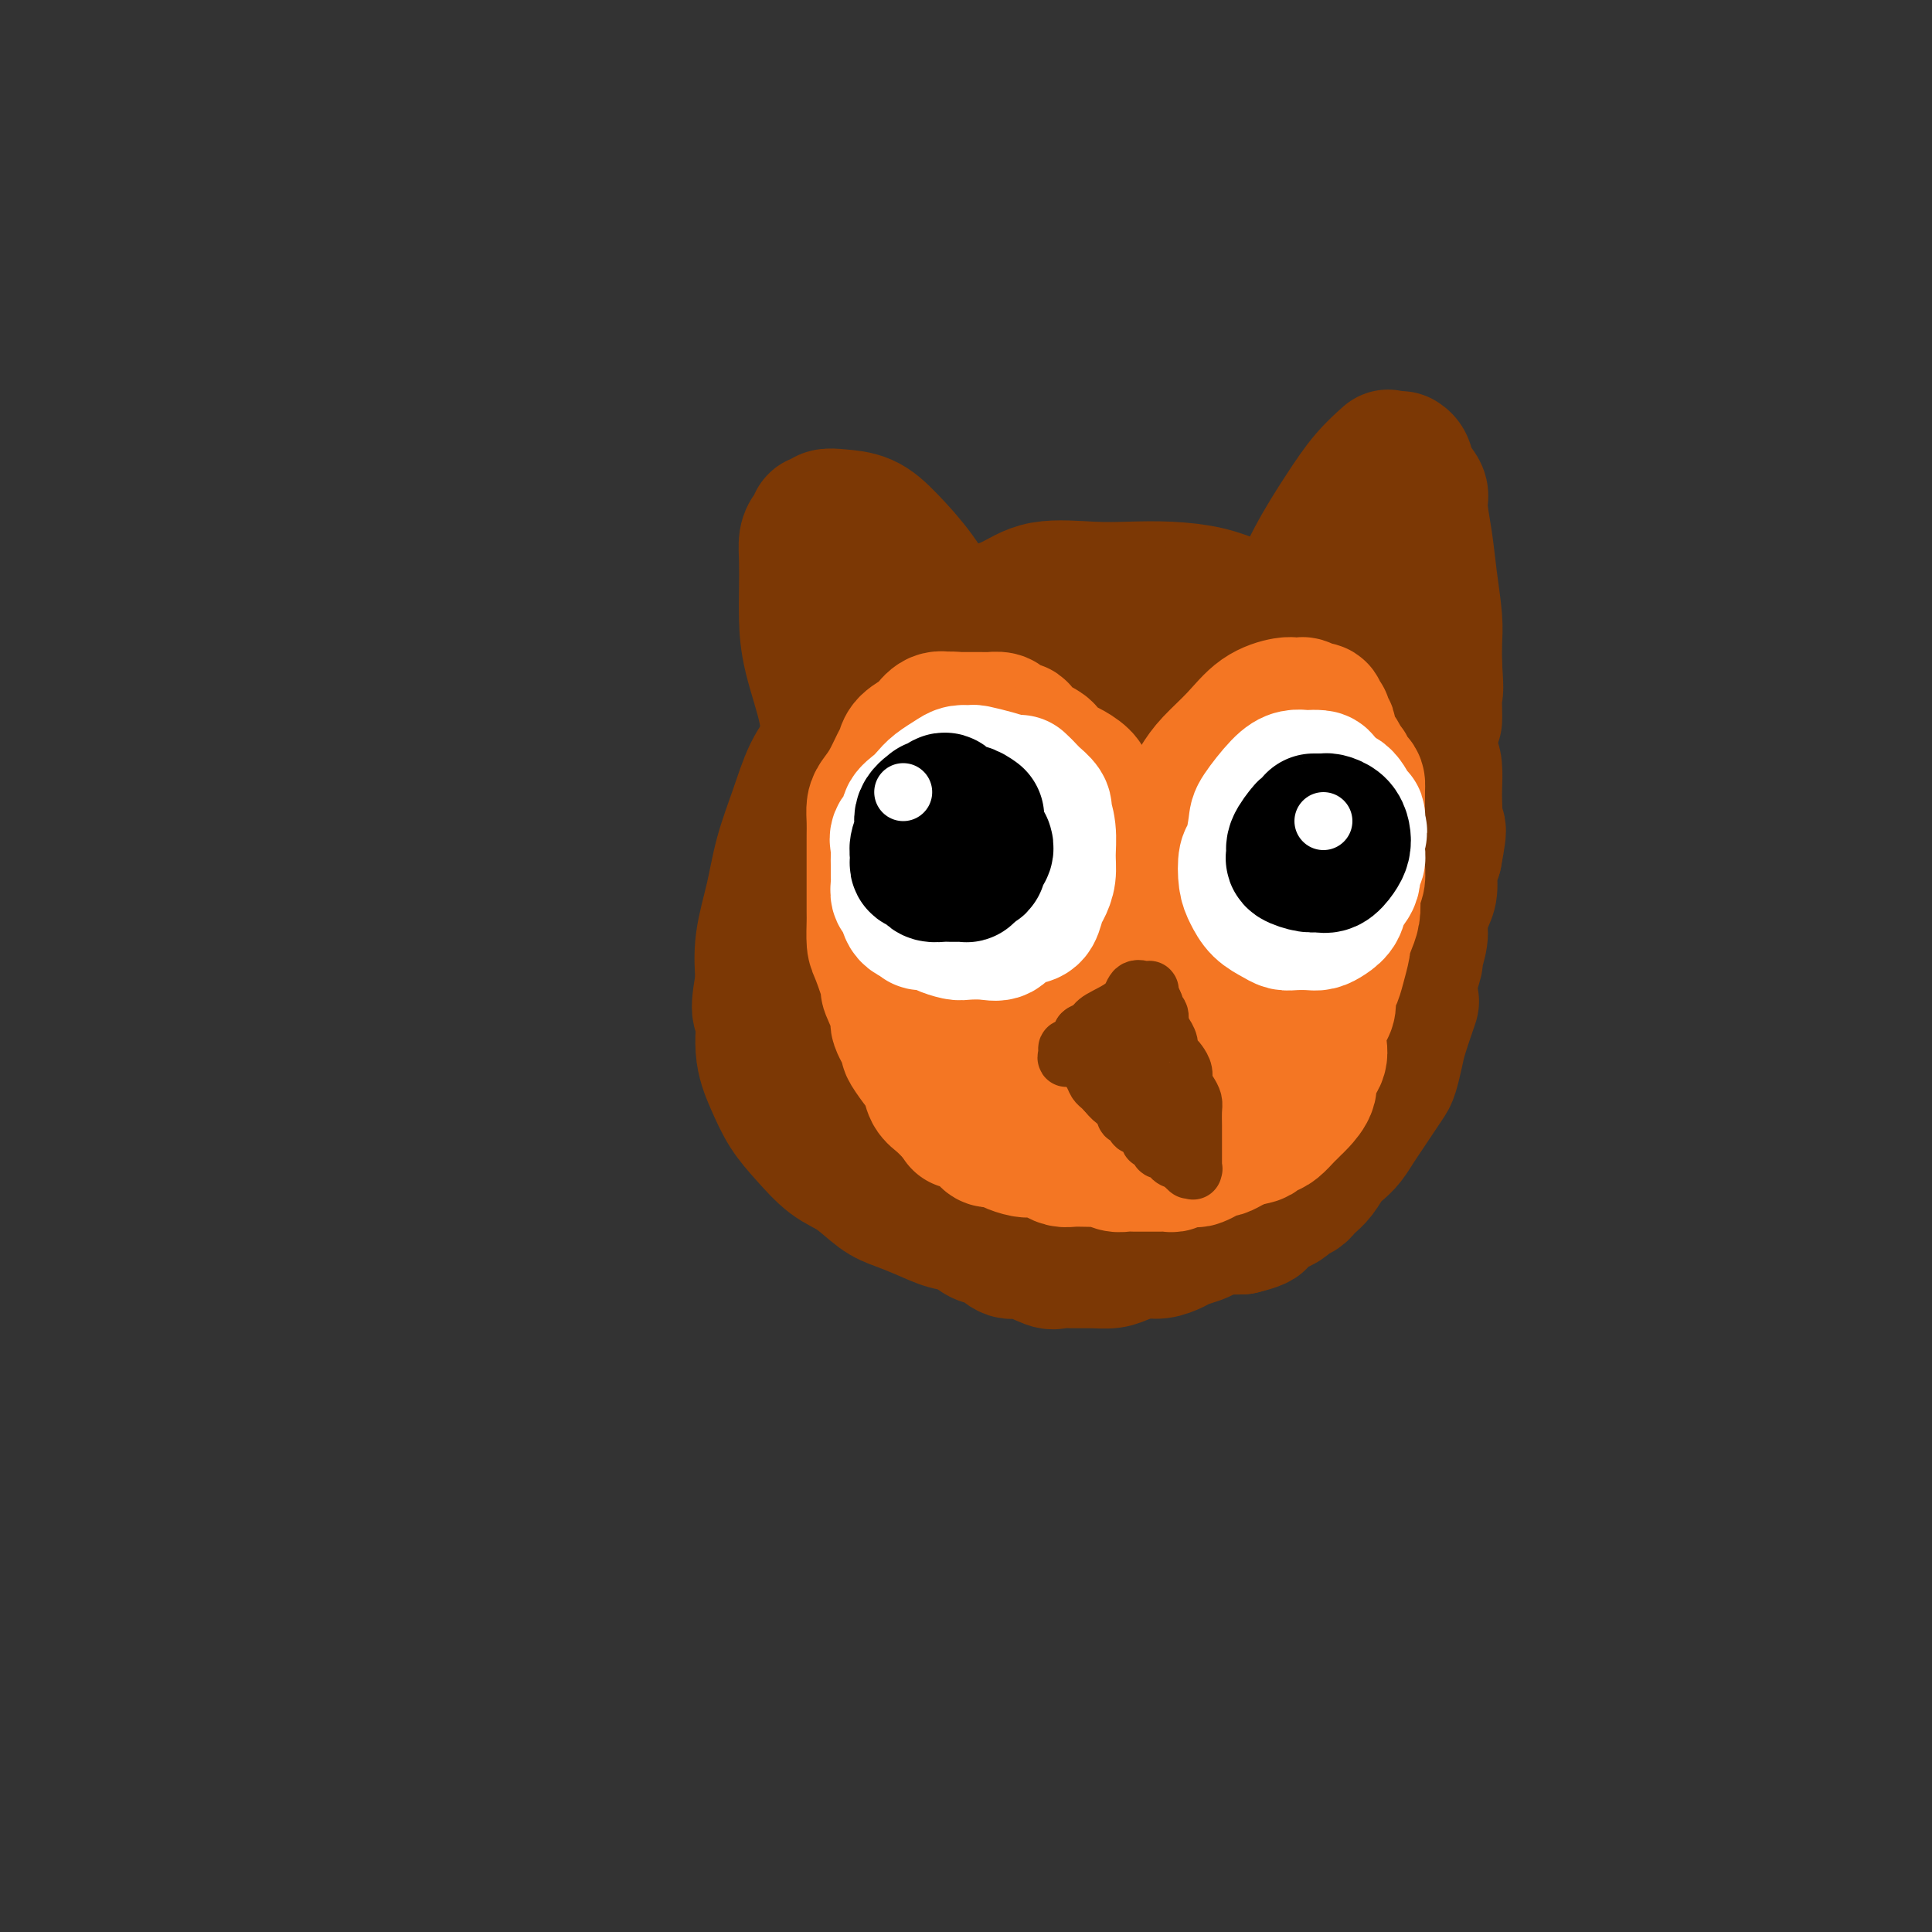 <svg viewBox='0 0 400 400' version='1.1' xmlns='http://www.w3.org/2000/svg' xmlns:xlink='http://www.w3.org/1999/xlink'><rect x="0" y="0" width="400" height="400" fill="#333333" stroke="none"/><g fill='none' stroke='rgb(244,118,35)' stroke-width='6' stroke-linecap='round' stroke-linejoin='round'><path d='M232,151c0.000,0.000 0.000,0.000 0,0c0.000,0.000 0.000,0.000 0,0'/></g>
<g fill='none' stroke='rgb(244,118,35)' stroke-width='28' stroke-linecap='round' stroke-linejoin='round'><path d='M247,142c0.068,0.002 0.135,0.003 -1,0c-1.135,-0.003 -3.474,-0.011 -6,0c-2.526,0.011 -5.239,0.041 -8,0c-2.761,-0.041 -5.570,-0.152 -8,0c-2.430,0.152 -4.481,0.566 -7,1c-2.519,0.434 -5.506,0.888 -8,2c-2.494,1.112 -4.494,2.883 -7,5c-2.506,2.117 -5.518,4.582 -8,7c-2.482,2.418 -4.432,4.790 -6,8c-1.568,3.210 -2.752,7.258 -4,11c-1.248,3.742 -2.561,7.178 -3,11c-0.439,3.822 -0.006,8.029 0,12c0.006,3.971 -0.416,7.706 0,11c0.416,3.294 1.670,6.148 3,9c1.330,2.852 2.735,5.701 4,8c1.265,2.299 2.391,4.047 4,6c1.609,1.953 3.702,4.110 6,6c2.298,1.890 4.800,3.515 7,5c2.200,1.485 4.099,2.832 6,4c1.901,1.168 3.803,2.156 5,3c1.197,0.844 1.687,1.544 3,2c1.313,0.456 3.449,0.668 5,1c1.551,0.332 2.518,0.785 4,1c1.482,0.215 3.478,0.193 5,0c1.522,-0.193 2.571,-0.557 4,-1c1.429,-0.443 3.239,-0.964 5,-2c1.761,-1.036 3.474,-2.587 5,-4c1.526,-1.413 2.865,-2.690 4,-4c1.135,-1.310 2.068,-2.655 3,-4'/><path d='M254,240c3.438,-2.631 3.533,-2.209 4,-3c0.467,-0.791 1.305,-2.797 2,-4c0.695,-1.203 1.248,-1.605 2,-3c0.752,-1.395 1.704,-3.782 2,-6c0.296,-2.218 -0.064,-4.266 0,-6c0.064,-1.734 0.553,-3.155 1,-5c0.447,-1.845 0.852,-4.116 1,-6c0.148,-1.884 0.040,-3.382 0,-5c-0.040,-1.618 -0.011,-3.355 0,-5c0.011,-1.645 0.004,-3.199 0,-5c-0.004,-1.801 -0.005,-3.850 0,-6c0.005,-2.150 0.015,-4.401 0,-6c-0.015,-1.599 -0.055,-2.547 0,-4c0.055,-1.453 0.204,-3.411 0,-5c-0.204,-1.589 -0.762,-2.809 -1,-4c-0.238,-1.191 -0.155,-2.353 -1,-4c-0.845,-1.647 -2.619,-3.781 -4,-5c-1.381,-1.219 -2.371,-1.524 -3,-2c-0.629,-0.476 -0.898,-1.122 -2,-2c-1.102,-0.878 -3.036,-1.989 -5,-3c-1.964,-1.011 -3.957,-1.922 -6,-3c-2.043,-1.078 -4.134,-2.323 -6,-3c-1.866,-0.677 -3.507,-0.786 -6,-1c-2.493,-0.214 -5.839,-0.535 -9,0c-3.161,0.535 -6.136,1.924 -9,3c-2.864,1.076 -5.618,1.839 -8,3c-2.382,1.161 -4.392,2.720 -7,5c-2.608,2.280 -5.812,5.281 -8,8c-2.188,2.719 -3.358,5.155 -5,9c-1.642,3.845 -3.755,9.099 -5,14c-1.245,4.901 -1.623,9.451 -2,14'/><path d='M179,200c-1.107,6.914 -0.376,10.199 0,14c0.376,3.801 0.397,8.116 1,12c0.603,3.884 1.787,7.335 4,10c2.213,2.665 5.456,4.544 9,7c3.544,2.456 7.391,5.487 11,7c3.609,1.513 6.981,1.506 11,2c4.019,0.494 8.686,1.487 13,2c4.314,0.513 8.274,0.545 12,0c3.726,-0.545 7.217,-1.669 10,-3c2.783,-1.331 4.856,-2.870 7,-4c2.144,-1.130 4.358,-1.852 6,-3c1.642,-1.148 2.710,-2.722 4,-4c1.290,-1.278 2.801,-2.259 4,-4c1.199,-1.741 2.088,-4.242 3,-6c0.912,-1.758 1.849,-2.774 3,-7c1.151,-4.226 2.516,-11.661 3,-15c0.484,-3.339 0.085,-2.583 0,-3c-0.085,-0.417 0.142,-2.008 0,-4c-0.142,-1.992 -0.653,-4.384 -1,-7c-0.347,-2.616 -0.530,-5.455 -1,-8c-0.470,-2.545 -1.228,-4.795 -2,-7c-0.772,-2.205 -1.558,-4.364 -2,-6c-0.442,-1.636 -0.541,-2.747 -1,-4c-0.459,-1.253 -1.277,-2.647 -2,-4c-0.723,-1.353 -1.350,-2.665 -2,-4c-0.650,-1.335 -1.324,-2.693 -2,-4c-0.676,-1.307 -1.355,-2.563 -2,-4c-0.645,-1.437 -1.255,-3.055 -2,-4c-0.745,-0.945 -1.624,-1.216 -3,-2c-1.376,-0.784 -3.250,-2.081 -5,-3c-1.750,-0.919 -3.375,-1.459 -5,-2'/><path d='M250,142c-2.836,-1.431 -3.424,-1.509 -5,-2c-1.576,-0.491 -4.138,-1.397 -6,-2c-1.862,-0.603 -3.023,-0.904 -5,-1c-1.977,-0.096 -4.771,0.012 -7,0c-2.229,-0.012 -3.892,-0.145 -6,0c-2.108,0.145 -4.660,0.567 -7,2c-2.340,1.433 -4.469,3.876 -7,7c-2.531,3.124 -5.465,6.929 -8,12c-2.535,5.071 -4.672,11.408 -6,17c-1.328,5.592 -1.848,10.438 -1,15c0.848,4.562 3.062,8.841 6,13c2.938,4.159 6.599,8.197 9,11c2.401,2.803 3.543,4.372 4,5c0.457,0.628 0.228,0.314 0,0'/></g>
<g fill='none' stroke='rgb(124,56,5)' stroke-width='28' stroke-linecap='round' stroke-linejoin='round'><path d='M289,148c-0.188,0.387 -0.376,0.774 -1,0c-0.624,-0.774 -1.684,-2.710 -3,-4c-1.316,-1.290 -2.890,-1.935 -4,-3c-1.110,-1.065 -1.758,-2.550 -3,-4c-1.242,-1.450 -3.077,-2.864 -5,-4c-1.923,-1.136 -3.933,-1.993 -6,-3c-2.067,-1.007 -4.193,-2.165 -6,-3c-1.807,-0.835 -3.297,-1.347 -5,-2c-1.703,-0.653 -3.620,-1.445 -6,-2c-2.380,-0.555 -5.224,-0.872 -8,-1c-2.776,-0.128 -5.483,-0.069 -8,0c-2.517,0.069 -4.845,0.146 -8,0c-3.155,-0.146 -7.136,-0.516 -10,0c-2.864,0.516 -4.612,1.919 -7,3c-2.388,1.081 -5.418,1.840 -8,3c-2.582,1.160 -4.718,2.721 -7,4c-2.282,1.279 -4.712,2.275 -7,4c-2.288,1.725 -4.436,4.180 -6,6c-1.564,1.820 -2.544,3.004 -4,5c-1.456,1.996 -3.387,4.802 -5,7c-1.613,2.198 -2.909,3.786 -4,6c-1.091,2.214 -1.977,5.055 -3,8c-1.023,2.945 -2.181,5.996 -3,9c-0.819,3.004 -1.297,5.963 -2,9c-0.703,3.037 -1.629,6.154 -2,9c-0.371,2.846 -0.185,5.423 0,8'/><path d='M158,203c-1.524,7.905 -0.334,6.167 0,7c0.334,0.833 -0.186,4.236 0,7c0.186,2.764 1.080,4.888 2,7c0.920,2.112 1.866,4.211 3,6c1.134,1.789 2.455,3.266 4,5c1.545,1.734 3.315,3.724 5,5c1.685,1.276 3.286,1.837 5,3c1.714,1.163 3.540,2.926 5,4c1.460,1.074 2.554,1.458 4,2c1.446,0.542 3.244,1.243 5,2c1.756,0.757 3.471,1.570 5,2c1.529,0.430 2.871,0.477 4,1c1.129,0.523 2.043,1.521 3,2c0.957,0.479 1.957,0.440 3,1c1.043,0.560 2.130,1.719 3,2c0.870,0.281 1.523,-0.317 3,0c1.477,0.317 3.778,1.550 5,2c1.222,0.450 1.365,0.118 2,0c0.635,-0.118 1.762,-0.021 3,0c1.238,0.021 2.585,-0.032 4,0c1.415,0.032 2.897,0.149 4,0c1.103,-0.149 1.828,-0.565 3,-1c1.172,-0.435 2.793,-0.890 4,-1c1.207,-0.110 2.000,0.125 3,0c1.000,-0.125 2.208,-0.612 3,-1c0.792,-0.388 1.170,-0.678 2,-1c0.830,-0.322 2.112,-0.675 3,-1c0.888,-0.325 1.382,-0.623 2,-1c0.618,-0.377 1.359,-0.832 2,-1c0.641,-0.168 1.183,-0.048 2,0c0.817,0.048 1.908,0.024 3,0'/><path d='M257,254c6.529,-1.549 2.853,-1.921 2,-2c-0.853,-0.079 1.118,0.133 2,0c0.882,-0.133 0.674,-0.613 1,-1c0.326,-0.387 1.187,-0.681 2,-1c0.813,-0.319 1.579,-0.662 2,-1c0.421,-0.338 0.497,-0.670 1,-1c0.503,-0.330 1.433,-0.658 2,-1c0.567,-0.342 0.771,-0.696 1,-1c0.229,-0.304 0.484,-0.556 1,-1c0.516,-0.444 1.293,-1.081 2,-2c0.707,-0.919 1.344,-2.122 2,-3c0.656,-0.878 1.330,-1.431 2,-2c0.670,-0.569 1.335,-1.154 2,-2c0.665,-0.846 1.330,-1.954 2,-3c0.670,-1.046 1.346,-2.030 2,-3c0.654,-0.970 1.287,-1.925 2,-3c0.713,-1.075 1.505,-2.268 2,-3c0.495,-0.732 0.693,-1.002 1,-2c0.307,-0.998 0.722,-2.723 1,-4c0.278,-1.277 0.418,-2.105 1,-4c0.582,-1.895 1.605,-4.858 2,-6c0.395,-1.142 0.162,-0.463 0,-1c-0.162,-0.537 -0.254,-2.292 0,-4c0.254,-1.708 0.856,-3.371 1,-4c0.144,-0.629 -0.168,-0.225 0,-1c0.168,-0.775 0.815,-2.728 1,-4c0.185,-1.272 -0.091,-1.863 0,-3c0.091,-1.137 0.550,-2.820 1,-4c0.450,-1.180 0.890,-1.856 1,-3c0.110,-1.144 -0.112,-2.755 0,-4c0.112,-1.245 0.556,-2.122 1,-3'/><path d='M297,177c1.547,-8.051 0.415,-4.678 0,-4c-0.415,0.678 -0.113,-1.338 0,-3c0.113,-1.662 0.037,-2.969 0,-4c-0.037,-1.031 -0.036,-1.787 0,-3c0.036,-1.213 0.107,-2.884 0,-4c-0.107,-1.116 -0.393,-1.677 -1,-3c-0.607,-1.323 -1.536,-3.407 -3,-5c-1.464,-1.593 -3.463,-2.693 -6,-4c-2.537,-1.307 -5.613,-2.819 -8,-4c-2.387,-1.181 -4.084,-2.031 -6,-3c-1.916,-0.969 -4.052,-2.057 -6,-3c-1.948,-0.943 -3.709,-1.742 -6,-3c-2.291,-1.258 -5.111,-2.974 -8,-4c-2.889,-1.026 -5.846,-1.362 -9,-2c-3.154,-0.638 -6.506,-1.579 -10,-2c-3.494,-0.421 -7.130,-0.322 -11,0c-3.870,0.322 -7.972,0.867 -12,2c-4.028,1.133 -7.980,2.854 -12,5c-4.020,2.146 -8.109,4.717 -12,8c-3.891,3.283 -7.586,7.276 -11,12c-3.414,4.724 -6.548,10.178 -9,16c-2.452,5.822 -4.222,12.012 -5,18c-0.778,5.988 -0.563,11.773 0,17c0.563,5.227 1.474,9.895 3,14c1.526,4.105 3.667,7.646 7,11c3.333,3.354 7.859,6.521 13,9c5.141,2.479 10.897,4.269 17,5c6.103,0.731 12.553,0.402 19,0c6.447,-0.402 12.889,-0.877 19,-2c6.111,-1.123 11.889,-2.892 17,-5c5.111,-2.108 9.556,-4.554 14,-7'/><path d='M271,229c6.484,-3.282 7.193,-5.487 9,-8c1.807,-2.513 4.712,-5.333 6,-9c1.288,-3.667 0.959,-8.181 1,-12c0.041,-3.819 0.451,-6.943 -4,-18c-4.451,-11.057 -13.764,-30.046 -20,-40c-6.236,-9.954 -9.394,-10.874 -13,-12c-3.606,-1.126 -7.658,-2.457 -12,-3c-4.342,-0.543 -8.972,-0.296 -14,1c-5.028,1.296 -10.453,3.641 -15,8c-4.547,4.359 -8.217,10.733 -12,18c-3.783,7.267 -7.679,15.427 -10,24c-2.321,8.573 -3.068,17.560 -3,25c0.068,7.440 0.950,13.335 4,18c3.050,4.665 8.268,8.100 14,10c5.732,1.900 11.977,2.264 18,3c6.023,0.736 11.825,1.845 22,-3c10.175,-4.845 24.725,-15.645 31,-21c6.275,-5.355 4.277,-5.265 4,-6c-0.277,-0.735 1.167,-2.293 2,-6c0.833,-3.707 1.056,-9.561 -1,-16c-2.056,-6.439 -6.390,-13.463 -11,-20c-4.610,-6.537 -9.497,-12.586 -15,-17c-5.503,-4.414 -11.621,-7.194 -18,-8c-6.379,-0.806 -13.018,0.360 -19,3c-5.982,2.640 -11.306,6.752 -16,12c-4.694,5.248 -8.758,11.630 -11,19c-2.242,7.370 -2.663,15.728 -2,22c0.663,6.272 2.409,10.458 6,14c3.591,3.542 9.026,6.441 15,8c5.974,1.559 12.487,1.780 19,2'/><path d='M226,217c6.662,-0.638 13.816,-3.233 20,-6c6.184,-2.767 11.396,-5.706 15,-9c3.604,-3.294 5.598,-6.945 7,-11c1.402,-4.055 2.211,-8.516 2,-14c-0.211,-5.484 -1.440,-11.991 -4,-18c-2.560,-6.009 -6.449,-11.520 -11,-15c-4.551,-3.480 -9.765,-4.930 -15,-5c-5.235,-0.070 -10.492,1.240 -16,5c-5.508,3.760 -11.269,9.968 -16,16c-4.731,6.032 -8.434,11.887 -11,18c-2.566,6.113 -3.994,12.486 -4,17c-0.006,4.514 1.412,7.171 4,9c2.588,1.829 6.346,2.830 11,3c4.654,0.170 10.203,-0.492 15,-2c4.797,-1.508 8.841,-3.863 12,-7c3.159,-3.137 5.431,-7.056 7,-10c1.569,-2.944 2.434,-4.914 2,-11c-0.434,-6.086 -2.166,-16.289 -3,-21c-0.834,-4.711 -0.770,-3.929 -2,-5c-1.230,-1.071 -3.752,-3.994 -6,-5c-2.248,-1.006 -4.220,-0.093 -7,3c-2.780,3.093 -6.368,8.367 -9,13c-2.632,4.633 -4.308,8.625 -5,12c-0.692,3.375 -0.399,6.132 0,8c0.399,1.868 0.904,2.846 2,4c1.096,1.154 2.785,2.482 7,1c4.215,-1.482 10.958,-5.776 14,-8c3.042,-2.224 2.382,-2.380 3,-4c0.618,-1.620 2.512,-4.705 4,-8c1.488,-3.295 2.568,-6.798 3,-9c0.432,-2.202 0.216,-3.101 0,-4'/><path d='M245,154c1.033,-3.336 0.115,-1.177 0,0c-0.115,1.177 0.572,1.373 0,5c-0.572,3.627 -2.402,10.687 -3,16c-0.598,5.313 0.036,8.880 0,12c-0.036,3.120 -0.744,5.792 -1,7c-0.256,1.208 -0.062,0.953 0,1c0.062,0.047 -0.010,0.397 0,0c0.010,-0.397 0.102,-1.541 0,-2c-0.102,-0.459 -0.397,-0.232 0,-3c0.397,-2.768 1.486,-8.531 1,-13c-0.486,-4.469 -2.548,-7.643 -4,-10c-1.452,-2.357 -2.295,-3.896 -3,-5c-0.705,-1.104 -1.271,-1.774 -4,1c-2.729,2.774 -7.620,8.992 -10,12c-2.380,3.008 -2.250,2.806 -3,5c-0.750,2.194 -2.381,6.784 -3,9c-0.619,2.216 -0.228,2.058 0,2c0.228,-0.058 0.292,-0.016 4,0c3.708,0.016 11.059,0.004 14,0c2.941,-0.004 1.470,-0.002 0,0'/><path d='M176,165c-0.368,0.316 -0.736,0.632 -1,0c-0.264,-0.632 -0.425,-2.212 -1,-4c-0.575,-1.788 -1.566,-3.785 -2,-6c-0.434,-2.215 -0.312,-4.647 -1,-8c-0.688,-3.353 -2.185,-7.626 -3,-11c-0.815,-3.374 -0.948,-5.849 -1,-8c-0.052,-2.151 -0.024,-3.976 0,-6c0.024,-2.024 0.044,-4.245 0,-6c-0.044,-1.755 -0.152,-3.044 0,-4c0.152,-0.956 0.564,-1.580 1,-2c0.436,-0.420 0.894,-0.635 1,-1c0.106,-0.365 -0.142,-0.881 0,-1c0.142,-0.119 0.675,0.160 1,0c0.325,-0.160 0.442,-0.758 1,-1c0.558,-0.242 1.557,-0.127 3,0c1.443,0.127 3.330,0.266 5,1c1.670,0.734 3.122,2.061 5,4c1.878,1.939 4.183,4.488 6,7c1.817,2.512 3.148,4.987 5,8c1.852,3.013 4.227,6.562 6,10c1.773,3.438 2.944,6.763 4,9c1.056,2.237 1.996,3.384 3,5c1.004,1.616 2.073,3.701 3,5c0.927,1.299 1.711,1.811 2,2c0.289,0.189 0.083,0.054 0,0c-0.083,-0.054 -0.041,-0.027 0,0'/><path d='M213,158c3.589,6.067 1.060,1.736 0,0c-1.060,-1.736 -0.651,-0.877 -1,-1c-0.349,-0.123 -1.456,-1.227 -2,-2c-0.544,-0.773 -0.527,-1.214 -1,-2c-0.473,-0.786 -1.437,-1.916 -2,-3c-0.563,-1.084 -0.725,-2.121 -1,-3c-0.275,-0.879 -0.662,-1.598 -1,-2c-0.338,-0.402 -0.626,-0.486 -1,-1c-0.374,-0.514 -0.832,-1.457 -1,-2c-0.168,-0.543 -0.045,-0.685 0,-1c0.045,-0.315 0.013,-0.804 0,-1c-0.013,-0.196 -0.006,-0.098 0,0'/><path d='M276,140c-0.180,-0.163 -0.359,-0.326 0,-1c0.359,-0.674 1.257,-1.858 2,-3c0.743,-1.142 1.332,-2.243 2,-4c0.668,-1.757 1.416,-4.172 2,-6c0.584,-1.828 1.004,-3.070 2,-5c0.996,-1.930 2.568,-4.548 3,-7c0.432,-2.452 -0.278,-4.738 0,-7c0.278,-2.262 1.543,-4.501 2,-6c0.457,-1.499 0.108,-2.258 0,-3c-0.108,-0.742 0.027,-1.465 0,-2c-0.027,-0.535 -0.216,-0.881 0,-1c0.216,-0.119 0.836,-0.012 1,0c0.164,0.012 -0.129,-0.072 0,0c0.129,0.072 0.679,0.298 1,1c0.321,0.702 0.415,1.878 1,3c0.585,1.122 1.663,2.190 2,3c0.337,0.810 -0.067,1.363 0,3c0.067,1.637 0.606,4.359 1,7c0.394,2.641 0.642,5.203 1,8c0.358,2.797 0.827,5.830 1,8c0.173,2.170 0.049,3.477 0,5c-0.049,1.523 -0.025,3.261 0,5'/><path d='M297,138c0.464,6.491 0.124,4.720 0,5c-0.124,0.280 -0.033,2.611 0,4c0.033,1.389 0.009,1.836 0,2c-0.009,0.164 -0.002,0.044 0,0c0.002,-0.044 0.001,-0.013 0,0c-0.001,0.013 -0.000,0.006 0,0'/><path d='M287,95c0.341,-0.302 0.682,-0.604 0,0c-0.682,0.604 -2.385,2.114 -4,4c-1.615,1.886 -3.140,4.149 -5,7c-1.860,2.851 -4.054,6.292 -6,10c-1.946,3.708 -3.645,7.685 -5,11c-1.355,3.315 -2.365,5.970 -3,8c-0.635,2.030 -0.896,3.437 -1,4c-0.104,0.563 -0.052,0.281 0,0'/></g>
<g fill='none' stroke='rgb(210,113,29)' stroke-width='28' stroke-linecap='round' stroke-linejoin='round'><path d='M229,184c-0.355,-0.027 -0.711,-0.053 -1,0c-0.289,0.053 -0.512,0.187 -1,0c-0.488,-0.187 -1.240,-0.694 -2,-1c-0.760,-0.306 -1.527,-0.410 -2,-1c-0.473,-0.590 -0.653,-1.665 -1,-2c-0.347,-0.335 -0.863,0.069 -1,0c-0.137,-0.069 0.104,-0.610 0,-1c-0.104,-0.390 -0.553,-0.629 -1,-1c-0.447,-0.371 -0.890,-0.873 -1,-1c-0.110,-0.127 0.115,0.121 0,0c-0.115,-0.121 -0.570,-0.611 -1,-1c-0.430,-0.389 -0.836,-0.676 -1,-1c-0.164,-0.324 -0.086,-0.683 0,-1c0.086,-0.317 0.181,-0.592 0,-1c-0.181,-0.408 -0.636,-0.949 -1,-1c-0.364,-0.051 -0.636,0.390 -1,0c-0.364,-0.390 -0.819,-1.610 -1,-2c-0.181,-0.390 -0.087,0.049 0,0c0.087,-0.049 0.168,-0.585 0,-1c-0.168,-0.415 -0.584,-0.707 -1,-1'/><path d='M213,168c-2.715,-2.659 -1.502,-1.305 -1,-1c0.502,0.305 0.294,-0.439 0,-1c-0.294,-0.561 -0.675,-0.939 -1,-1c-0.325,-0.061 -0.594,0.194 -1,0c-0.406,-0.194 -0.949,-0.835 -1,-1c-0.051,-0.165 0.391,0.148 0,0c-0.391,-0.148 -1.613,-0.758 -2,-1c-0.387,-0.242 0.062,-0.117 0,0c-0.062,0.117 -0.637,0.228 -1,0c-0.363,-0.228 -0.516,-0.793 -1,-1c-0.484,-0.207 -1.300,-0.055 -2,0c-0.700,0.055 -1.286,0.014 -2,0c-0.714,-0.014 -1.557,0.001 -2,0c-0.443,-0.001 -0.486,-0.017 -1,0c-0.514,0.017 -1.499,0.065 -2,0c-0.501,-0.065 -0.519,-0.245 -1,0c-0.481,0.245 -1.425,0.913 -2,1c-0.575,0.087 -0.781,-0.408 -1,0c-0.219,0.408 -0.450,1.721 -1,3c-0.550,1.279 -1.418,2.526 -2,3c-0.582,0.474 -0.878,0.174 -1,1c-0.122,0.826 -0.071,2.777 0,4c0.071,1.223 0.163,1.719 0,3c-0.163,1.281 -0.580,3.348 -1,5c-0.420,1.652 -0.845,2.888 -1,4c-0.155,1.112 -0.042,2.100 0,3c0.042,0.900 0.014,1.711 0,3c-0.014,1.289 -0.014,3.057 0,4c0.014,0.943 0.042,1.062 0,2c-0.042,0.938 -0.155,2.697 0,4c0.155,1.303 0.577,2.152 1,3'/><path d='M187,205c0.349,3.249 0.723,1.870 1,2c0.277,0.130 0.457,1.768 1,3c0.543,1.232 1.447,2.059 2,3c0.553,0.941 0.753,1.995 1,3c0.247,1.005 0.541,1.961 1,3c0.459,1.039 1.081,2.161 2,3c0.919,0.839 2.133,1.393 3,2c0.867,0.607 1.387,1.266 2,2c0.613,0.734 1.319,1.543 2,2c0.681,0.457 1.337,0.561 2,1c0.663,0.439 1.332,1.213 2,2c0.668,0.787 1.334,1.587 2,2c0.666,0.413 1.332,0.440 2,1c0.668,0.560 1.336,1.653 2,2c0.664,0.347 1.322,-0.051 2,0c0.678,0.051 1.375,0.549 2,1c0.625,0.451 1.178,0.853 2,1c0.822,0.147 1.915,0.039 3,0c1.085,-0.039 2.163,-0.011 3,0c0.837,0.011 1.431,0.003 2,0c0.569,-0.003 1.111,-0.001 2,0c0.889,0.001 2.125,0.000 3,0c0.875,-0.000 1.390,-0.000 2,0c0.610,0.000 1.314,0.000 2,0c0.686,-0.000 1.353,-0.000 2,0c0.647,0.000 1.272,0.001 2,0c0.728,-0.001 1.557,-0.003 2,0c0.443,0.003 0.500,0.011 1,0c0.500,-0.011 1.442,-0.041 2,0c0.558,0.041 0.731,0.155 1,0c0.269,-0.155 0.635,-0.577 1,-1'/><path d='M246,237c5.438,0.219 2.035,0.266 1,0c-1.035,-0.266 0.300,-0.845 1,-1c0.700,-0.155 0.765,0.113 1,0c0.235,-0.113 0.641,-0.608 1,-1c0.359,-0.392 0.672,-0.683 1,-1c0.328,-0.317 0.670,-0.661 1,-1c0.330,-0.339 0.646,-0.672 1,-1c0.354,-0.328 0.744,-0.650 1,-1c0.256,-0.350 0.378,-0.727 1,-1c0.622,-0.273 1.743,-0.440 2,-1c0.257,-0.560 -0.348,-1.511 0,-2c0.348,-0.489 1.651,-0.515 2,-1c0.349,-0.485 -0.257,-1.430 0,-2c0.257,-0.570 1.377,-0.765 2,-1c0.623,-0.235 0.748,-0.508 1,-1c0.252,-0.492 0.632,-1.201 1,-2c0.368,-0.799 0.725,-1.686 1,-2c0.275,-0.314 0.469,-0.053 1,-1c0.531,-0.947 1.399,-3.100 2,-4c0.601,-0.900 0.935,-0.546 1,-1c0.065,-0.454 -0.138,-1.718 0,-2c0.138,-0.282 0.616,0.416 1,0c0.384,-0.416 0.675,-1.946 1,-3c0.325,-1.054 0.683,-1.633 1,-2c0.317,-0.367 0.593,-0.521 1,-1c0.407,-0.479 0.946,-1.283 1,-2c0.054,-0.717 -0.375,-1.347 0,-2c0.375,-0.653 1.554,-1.330 2,-2c0.446,-0.670 0.159,-1.334 0,-2c-0.159,-0.666 -0.188,-1.333 0,-2c0.188,-0.667 0.594,-1.333 1,-2'/><path d='M276,192c2.165,-5.361 0.579,-3.764 0,-3c-0.579,0.764 -0.151,0.697 0,0c0.151,-0.697 0.026,-2.022 0,-3c-0.026,-0.978 0.045,-1.610 0,-2c-0.045,-0.390 -0.208,-0.537 0,-1c0.208,-0.463 0.788,-1.240 1,-2c0.212,-0.760 0.057,-1.503 0,-2c-0.057,-0.497 -0.015,-0.748 0,-1c0.015,-0.252 0.005,-0.505 0,-1c-0.005,-0.495 -0.004,-1.232 0,-2c0.004,-0.768 0.011,-1.567 0,-2c-0.011,-0.433 -0.042,-0.501 0,-1c0.042,-0.499 0.156,-1.429 0,-2c-0.156,-0.571 -0.580,-0.783 -1,-1c-0.420,-0.217 -0.834,-0.440 -1,-1c-0.166,-0.560 -0.082,-1.456 0,-2c0.082,-0.544 0.163,-0.737 0,-1c-0.163,-0.263 -0.569,-0.596 -1,-1c-0.431,-0.404 -0.886,-0.879 -1,-1c-0.114,-0.121 0.113,0.111 0,0c-0.113,-0.111 -0.566,-0.566 -1,-1c-0.434,-0.434 -0.848,-0.848 -1,-1c-0.152,-0.152 -0.044,-0.044 0,0c0.044,0.044 0.022,0.022 0,0'/></g>
<g fill='none' stroke='rgb(244,118,35)' stroke-width='28' stroke-linecap='round' stroke-linejoin='round'><path d='M236,182c0.098,0.259 0.196,0.519 0,0c-0.196,-0.519 -0.687,-1.816 -1,-3c-0.313,-1.184 -0.450,-2.257 -1,-3c-0.550,-0.743 -1.513,-1.158 -2,-2c-0.487,-0.842 -0.498,-2.113 -1,-3c-0.502,-0.887 -1.495,-1.392 -2,-2c-0.505,-0.608 -0.523,-1.319 -1,-2c-0.477,-0.681 -1.412,-1.333 -2,-2c-0.588,-0.667 -0.830,-1.348 -1,-2c-0.170,-0.652 -0.268,-1.274 -1,-2c-0.732,-0.726 -2.097,-1.557 -3,-2c-0.903,-0.443 -1.345,-0.499 -2,-1c-0.655,-0.501 -1.522,-1.449 -2,-2c-0.478,-0.551 -0.565,-0.707 -1,-1c-0.435,-0.293 -1.216,-0.722 -2,-1c-0.784,-0.278 -1.571,-0.404 -2,-1c-0.429,-0.596 -0.500,-1.662 -1,-2c-0.500,-0.338 -1.428,0.053 -2,0c-0.572,-0.053 -0.786,-0.550 -1,-1c-0.214,-0.450 -0.427,-0.853 -1,-1c-0.573,-0.147 -1.504,-0.039 -2,0c-0.496,0.039 -0.556,0.011 -1,0c-0.444,-0.011 -1.274,-0.003 -2,0c-0.726,0.003 -1.350,0.001 -2,0c-0.650,-0.001 -1.325,-0.000 -2,0'/><path d='M198,149c-2.374,-0.279 -1.809,0.022 -2,0c-0.191,-0.022 -1.136,-0.367 -2,0c-0.864,0.367 -1.645,1.448 -2,2c-0.355,0.552 -0.283,0.577 -1,1c-0.717,0.423 -2.223,1.244 -3,2c-0.777,0.756 -0.825,1.448 -1,2c-0.175,0.552 -0.478,0.966 -1,2c-0.522,1.034 -1.264,2.690 -2,4c-0.736,1.310 -1.465,2.276 -2,3c-0.535,0.724 -0.875,1.207 -1,2c-0.125,0.793 -0.033,1.895 0,3c0.033,1.105 0.009,2.214 0,3c-0.009,0.786 -0.002,1.251 0,2c0.002,0.749 0.001,1.784 0,3c-0.001,1.216 -0.001,2.613 0,4c0.001,1.387 0.002,2.765 0,4c-0.002,1.235 -0.006,2.326 0,3c0.006,0.674 0.024,0.932 0,2c-0.024,1.068 -0.089,2.945 0,4c0.089,1.055 0.333,1.288 1,3c0.667,1.712 1.756,4.904 2,6c0.244,1.096 -0.357,0.095 0,1c0.357,0.905 1.670,3.716 2,5c0.330,1.284 -0.325,1.043 0,2c0.325,0.957 1.631,3.114 2,4c0.369,0.886 -0.197,0.502 0,1c0.197,0.498 1.158,1.879 2,3c0.842,1.121 1.566,1.981 2,3c0.434,1.019 0.578,2.197 1,3c0.422,0.803 1.120,1.229 2,2c0.880,0.771 1.940,1.885 3,3'/><path d='M198,231c1.622,2.514 0.675,1.300 1,1c0.325,-0.300 1.920,0.315 3,1c1.080,0.685 1.644,1.441 2,2c0.356,0.559 0.504,0.920 1,1c0.496,0.080 1.340,-0.123 2,0c0.660,0.123 1.135,0.572 2,1c0.865,0.428 2.119,0.837 3,1c0.881,0.163 1.390,0.082 2,0c0.610,-0.082 1.321,-0.166 2,0c0.679,0.166 1.327,0.581 2,1c0.673,0.419 1.370,0.843 2,1c0.630,0.157 1.194,0.046 2,0c0.806,-0.046 1.854,-0.026 3,0c1.146,0.026 2.390,0.060 3,0c0.610,-0.060 0.585,-0.212 1,0c0.415,0.212 1.269,0.789 2,1c0.731,0.211 1.337,0.056 2,0c0.663,-0.056 1.381,-0.014 2,0c0.619,0.014 1.138,0.000 2,0c0.862,-0.000 2.066,0.014 3,0c0.934,-0.014 1.597,-0.056 2,0c0.403,0.056 0.544,0.208 1,0c0.456,-0.208 1.225,-0.778 2,-1c0.775,-0.222 1.555,-0.097 2,0c0.445,0.097 0.556,0.167 1,0c0.444,-0.167 1.221,-0.570 2,-1c0.779,-0.430 1.559,-0.889 2,-1c0.441,-0.111 0.542,0.124 1,0c0.458,-0.124 1.274,-0.607 2,-1c0.726,-0.393 1.363,-0.697 2,-1'/><path d='M257,236c4.605,-0.948 3.118,-0.817 3,-1c-0.118,-0.183 1.135,-0.679 2,-1c0.865,-0.321 1.344,-0.466 2,-1c0.656,-0.534 1.490,-1.459 2,-2c0.510,-0.541 0.695,-0.700 1,-1c0.305,-0.300 0.730,-0.741 1,-1c0.270,-0.259 0.384,-0.338 1,-1c0.616,-0.662 1.734,-1.909 2,-3c0.266,-1.091 -0.318,-2.025 0,-3c0.318,-0.975 1.539,-1.989 2,-3c0.461,-1.011 0.161,-2.018 0,-3c-0.161,-0.982 -0.184,-1.939 0,-3c0.184,-1.061 0.574,-2.225 1,-3c0.426,-0.775 0.889,-1.161 1,-2c0.111,-0.839 -0.129,-2.131 0,-3c0.129,-0.869 0.626,-1.314 1,-2c0.374,-0.686 0.626,-1.615 1,-3c0.374,-1.385 0.871,-3.228 1,-4c0.129,-0.772 -0.110,-0.472 0,-1c0.110,-0.528 0.569,-1.884 1,-3c0.431,-1.116 0.833,-1.992 1,-3c0.167,-1.008 0.097,-2.147 0,-3c-0.097,-0.853 -0.222,-1.421 0,-2c0.222,-0.579 0.792,-1.170 1,-2c0.208,-0.830 0.056,-1.899 0,-3c-0.056,-1.101 -0.015,-2.234 0,-3c0.015,-0.766 0.004,-1.164 0,-2c-0.004,-0.836 -0.001,-2.111 0,-3c0.001,-0.889 0.000,-1.393 0,-2c-0.000,-0.607 -0.000,-1.316 0,-2c0.000,-0.684 0.000,-1.342 0,-2'/><path d='M281,165c0.142,-4.114 -0.005,-2.399 0,-2c0.005,0.399 0.160,-0.518 0,-1c-0.160,-0.482 -0.634,-0.530 -1,-1c-0.366,-0.470 -0.624,-1.364 -1,-2c-0.376,-0.636 -0.870,-1.016 -1,-1c-0.130,0.016 0.105,0.426 0,0c-0.105,-0.426 -0.550,-1.690 -1,-2c-0.450,-0.310 -0.904,0.334 -1,0c-0.096,-0.334 0.167,-1.648 0,-2c-0.167,-0.352 -0.763,0.256 -1,0c-0.237,-0.256 -0.115,-1.375 0,-2c0.115,-0.625 0.223,-0.755 0,-1c-0.223,-0.245 -0.778,-0.604 -1,-1c-0.222,-0.396 -0.111,-0.828 0,-1c0.111,-0.172 0.222,-0.085 0,0c-0.222,0.085 -0.777,0.166 -1,0c-0.223,-0.166 -0.115,-0.579 0,-1c0.115,-0.421 0.238,-0.849 0,-1c-0.238,-0.151 -0.838,-0.026 -1,0c-0.162,0.026 0.115,-0.046 0,0c-0.115,0.046 -0.622,0.209 -1,0c-0.378,-0.209 -0.627,-0.789 -1,-1c-0.373,-0.211 -0.871,-0.053 -1,0c-0.129,0.053 0.113,0.001 0,0c-0.113,-0.001 -0.579,0.050 -1,0c-0.421,-0.050 -0.798,-0.202 -2,0c-1.202,0.202 -3.231,0.759 -5,2c-1.769,1.241 -3.278,3.168 -5,5c-1.722,1.832 -3.656,3.570 -5,5c-1.344,1.430 -2.098,2.551 -3,4c-0.902,1.449 -1.951,3.224 -3,5'/><path d='M245,167c-2.814,3.640 -1.849,3.240 -2,4c-0.151,0.760 -1.418,2.679 -2,4c-0.582,1.321 -0.481,2.043 -1,3c-0.519,0.957 -1.659,2.151 -2,3c-0.341,0.849 0.119,1.355 0,2c-0.119,0.645 -0.815,1.429 -1,2c-0.185,0.571 0.143,0.927 0,1c-0.143,0.073 -0.756,-0.139 -1,0c-0.244,0.139 -0.118,0.629 0,1c0.118,0.371 0.229,0.623 0,1c-0.229,0.377 -0.797,0.877 -1,1c-0.203,0.123 -0.039,-0.133 0,0c0.039,0.133 -0.046,0.656 0,1c0.046,0.344 0.223,0.511 0,1c-0.223,0.489 -0.844,1.300 -1,2c-0.156,0.700 0.155,1.289 0,2c-0.155,0.711 -0.774,1.545 -1,2c-0.226,0.455 -0.058,0.530 0,1c0.058,0.470 0.006,1.334 0,2c-0.006,0.666 0.035,1.134 0,2c-0.035,0.866 -0.144,2.128 0,3c0.144,0.872 0.543,1.353 1,2c0.457,0.647 0.971,1.462 1,2c0.029,0.538 -0.429,0.801 0,1c0.429,0.199 1.744,0.334 3,0c1.256,-0.334 2.453,-1.136 4,-3c1.547,-1.864 3.446,-4.788 5,-7c1.554,-2.212 2.765,-3.711 4,-6c1.235,-2.289 2.496,-5.368 3,-8c0.504,-2.632 0.252,-4.816 0,-7'/><path d='M254,179c0.561,-2.952 0.462,-2.832 0,-3c-0.462,-0.168 -1.289,-0.624 -2,-1c-0.711,-0.376 -1.308,-0.671 -3,0c-1.692,0.671 -4.481,2.307 -7,5c-2.519,2.693 -4.768,6.441 -7,11c-2.232,4.559 -4.446,9.929 -6,14c-1.554,4.071 -2.449,6.843 -3,9c-0.551,2.157 -0.758,3.698 -1,5c-0.242,1.302 -0.520,2.363 0,3c0.520,0.637 1.837,0.850 4,1c2.163,0.150 5.171,0.239 8,-1c2.829,-1.239 5.480,-3.804 8,-6c2.520,-2.196 4.910,-4.021 7,-6c2.090,-1.979 3.882,-4.113 5,-6c1.118,-1.887 1.563,-3.529 2,-5c0.437,-1.471 0.867,-2.771 -1,-5c-1.867,-2.229 -6.030,-5.387 -8,-7c-1.970,-1.613 -1.747,-1.682 -5,-1c-3.253,0.682 -9.983,2.116 -13,3c-3.017,0.884 -2.323,1.219 -4,3c-1.677,1.781 -5.726,5.006 -8,8c-2.274,2.994 -2.773,5.755 -3,9c-0.227,3.245 -0.182,6.973 0,10c0.182,3.027 0.500,5.352 1,7c0.500,1.648 1.180,2.620 3,3c1.820,0.380 4.778,0.168 7,0c2.222,-0.168 3.709,-0.291 5,-1c1.291,-0.709 2.387,-2.005 3,-4c0.613,-1.995 0.742,-4.691 1,-7c0.258,-2.309 0.645,-4.231 0,-7c-0.645,-2.769 -2.323,-6.384 -4,-10'/><path d='M233,200c-1.242,-2.967 -2.346,-5.385 -4,-8c-1.654,-2.615 -3.858,-5.426 -6,-8c-2.142,-2.574 -4.224,-4.911 -6,-6c-1.776,-1.089 -3.248,-0.929 -5,-1c-1.752,-0.071 -3.786,-0.373 -6,1c-2.214,1.373 -4.608,4.420 -7,8c-2.392,3.580 -4.783,7.694 -6,12c-1.217,4.306 -1.262,8.804 -1,13c0.262,4.196 0.831,8.089 2,11c1.169,2.911 2.939,4.840 5,6c2.061,1.160 4.412,1.552 7,2c2.588,0.448 5.413,0.953 8,0c2.587,-0.953 4.937,-3.363 7,-6c2.063,-2.637 3.841,-5.502 5,-7c1.159,-1.498 1.699,-1.630 2,-7c0.301,-5.370 0.362,-15.979 0,-22c-0.362,-6.021 -1.148,-7.455 -2,-9c-0.852,-1.545 -1.771,-3.200 -3,-4c-1.229,-0.800 -2.768,-0.743 -4,-1c-1.232,-0.257 -2.157,-0.827 -4,0c-1.843,0.827 -4.604,3.050 -6,6c-1.396,2.950 -1.425,6.628 -2,10c-0.575,3.372 -1.694,6.437 -2,9c-0.306,2.563 0.202,4.623 1,7c0.798,2.377 1.887,5.071 3,7c1.113,1.929 2.248,3.091 3,4c0.752,0.909 1.119,1.563 2,2c0.881,0.437 2.276,0.656 3,1c0.724,0.344 0.778,0.813 1,1c0.222,0.187 0.611,0.094 1,0'/><path d='M219,221c1.667,1.333 0.833,0.667 0,0'/></g>
<g fill='none' stroke='rgb(124,56,5)' stroke-width='12' stroke-linecap='round' stroke-linejoin='round'><path d='M228,221c-0.370,0.083 -0.740,0.166 -1,0c-0.260,-0.166 -0.409,-0.580 -1,-1c-0.591,-0.420 -1.624,-0.847 -2,-1c-0.376,-0.153 -0.094,-0.031 0,0c0.094,0.031 -0.000,-0.027 0,0c0.000,0.027 0.094,0.140 0,0c-0.094,-0.140 -0.376,-0.532 0,0c0.376,0.532 1.410,1.988 2,3c0.590,1.012 0.736,1.580 1,2c0.264,0.420 0.647,0.691 1,1c0.353,0.309 0.677,0.654 1,1'/><path d='M229,226c1.183,1.487 1.640,1.704 2,2c0.360,0.296 0.622,0.670 1,1c0.378,0.330 0.871,0.614 1,1c0.129,0.386 -0.106,0.873 0,1c0.106,0.127 0.553,-0.107 1,0c0.447,0.107 0.894,0.553 1,1c0.106,0.447 -0.130,0.894 0,1c0.130,0.106 0.626,-0.129 1,0c0.374,0.129 0.626,0.622 1,1c0.374,0.378 0.871,0.641 1,1c0.129,0.359 -0.109,0.813 0,1c0.109,0.187 0.564,0.106 1,0c0.436,-0.106 0.852,-0.239 1,0c0.148,0.239 0.029,0.849 0,1c-0.029,0.151 0.031,-0.157 0,0c-0.031,0.157 -0.152,0.778 0,1c0.152,0.222 0.576,0.044 1,0c0.424,-0.044 0.848,0.044 1,0c0.152,-0.044 0.031,-0.222 0,0c-0.031,0.222 0.029,0.844 0,1c-0.029,0.156 -0.148,-0.155 0,0c0.148,0.155 0.562,0.776 1,1c0.438,0.224 0.901,0.050 1,0c0.099,-0.050 -0.166,0.025 0,0c0.166,-0.025 0.762,-0.150 1,0c0.238,0.150 0.119,0.575 0,1'/><path d='M245,241c2.410,2.337 0.436,0.679 0,0c-0.436,-0.679 0.668,-0.379 1,0c0.332,0.379 -0.107,0.837 0,1c0.107,0.163 0.761,0.030 1,0c0.239,-0.030 0.064,0.043 0,0c-0.064,-0.043 -0.017,-0.202 0,0c0.017,0.202 0.004,0.766 0,0c-0.004,-0.766 -0.000,-2.863 0,-4c0.000,-1.137 -0.003,-1.316 0,-2c0.003,-0.684 0.011,-1.874 0,-3c-0.011,-1.126 -0.041,-2.188 0,-3c0.041,-0.812 0.151,-1.373 0,-2c-0.151,-0.627 -0.565,-1.320 -1,-2c-0.435,-0.680 -0.891,-1.347 -1,-2c-0.109,-0.653 0.130,-1.291 0,-2c-0.130,-0.709 -0.627,-1.491 -1,-2c-0.373,-0.509 -0.621,-0.747 -1,-1c-0.379,-0.253 -0.890,-0.521 -1,-1c-0.110,-0.479 0.180,-1.170 0,-2c-0.180,-0.830 -0.832,-1.799 -1,-2c-0.168,-0.201 0.147,0.368 0,0c-0.147,-0.368 -0.757,-1.671 -1,-2c-0.243,-0.329 -0.117,0.315 0,0c0.117,-0.315 0.227,-1.590 0,-2c-0.227,-0.410 -0.792,0.043 -1,0c-0.208,-0.043 -0.059,-0.584 0,-1c0.059,-0.416 0.030,-0.708 0,-1'/><path d='M239,208c-1.464,-3.642 -1.125,-1.746 -1,-1c0.125,0.746 0.034,0.343 0,0c-0.034,-0.343 -0.011,-0.627 0,-1c0.011,-0.373 0.010,-0.834 0,-1c-0.010,-0.166 -0.030,-0.036 0,0c0.030,0.036 0.110,-0.023 0,0c-0.110,0.023 -0.409,0.126 -1,0c-0.591,-0.126 -1.475,-0.483 -2,0c-0.525,0.483 -0.689,1.804 -2,3c-1.311,1.196 -3.767,2.267 -5,3c-1.233,0.733 -1.244,1.127 -2,2c-0.756,0.873 -2.257,2.226 -3,3c-0.743,0.774 -0.727,0.970 -1,1c-0.273,0.030 -0.834,-0.107 -1,0c-0.166,0.107 0.065,0.457 0,1c-0.065,0.543 -0.424,1.280 0,1c0.424,-0.280 1.630,-1.577 2,-2c0.370,-0.423 -0.097,0.028 0,0c0.097,-0.028 0.758,-0.533 1,-1c0.242,-0.467 0.065,-0.895 0,-1c-0.065,-0.105 -0.019,0.113 0,0c0.019,-0.113 0.009,-0.556 0,-1'/><path d='M224,214c0.625,-0.619 0.688,-0.166 1,0c0.312,0.166 0.872,0.044 1,0c0.128,-0.044 -0.177,-0.012 0,0c0.177,0.012 0.835,0.002 1,0c0.165,-0.002 -0.163,0.002 0,0c0.163,-0.002 0.816,-0.011 1,0c0.184,0.011 -0.103,0.041 0,0c0.103,-0.041 0.595,-0.154 1,0c0.405,0.154 0.725,0.574 1,1c0.275,0.426 0.507,0.858 1,2c0.493,1.142 1.246,2.993 2,4c0.754,1.007 1.508,1.170 2,2c0.492,0.830 0.720,2.328 1,3c0.280,0.672 0.611,0.520 1,1c0.389,0.480 0.836,1.592 1,2c0.164,0.408 0.044,0.111 0,0c-0.044,-0.111 -0.011,-0.035 0,0c0.011,0.035 0.001,0.029 0,0c-0.001,-0.029 0.007,-0.080 0,0c-0.007,0.080 -0.030,0.292 0,0c0.030,-0.292 0.113,-1.087 0,-2c-0.113,-0.913 -0.423,-1.943 -1,-3c-0.577,-1.057 -1.423,-2.140 -2,-3c-0.577,-0.860 -0.887,-1.499 -1,-2c-0.113,-0.501 -0.030,-0.866 0,-1c0.030,-0.134 0.008,-0.036 0,0c-0.008,0.036 -0.002,0.010 0,0c0.002,-0.010 0.001,-0.005 0,0'/></g>
<g fill='none' stroke='rgb(255,255,255)' stroke-width='28' stroke-linecap='round' stroke-linejoin='round'><path d='M212,163c-0.256,0.091 -0.512,0.182 -1,0c-0.488,-0.182 -1.209,-0.638 -2,-1c-0.791,-0.362 -1.653,-0.631 -3,-1c-1.347,-0.369 -3.180,-0.839 -4,-1c-0.820,-0.161 -0.629,-0.013 -1,0c-0.371,0.013 -1.306,-0.110 -2,0c-0.694,0.110 -1.147,0.452 -2,1c-0.853,0.548 -2.107,1.302 -3,2c-0.893,0.698 -1.424,1.342 -2,2c-0.576,0.658 -1.198,1.331 -2,2c-0.802,0.669 -1.784,1.334 -2,2c-0.216,0.666 0.334,1.333 0,2c-0.334,0.667 -1.554,1.333 -2,2c-0.446,0.667 -0.119,1.333 0,2c0.119,0.667 0.031,1.335 0,2c-0.031,0.665 -0.005,1.328 0,2c0.005,0.672 -0.010,1.353 0,2c0.010,0.647 0.047,1.259 0,2c-0.047,0.741 -0.178,1.611 0,2c0.178,0.389 0.663,0.297 1,1c0.337,0.703 0.525,2.201 1,3c0.475,0.799 1.238,0.900 2,1'/><path d='M190,190c0.745,1.012 0.606,1.042 1,1c0.394,-0.042 1.319,-0.155 2,0c0.681,0.155 1.117,0.579 2,1c0.883,0.421 2.213,0.838 3,1c0.787,0.162 1.029,0.068 2,0c0.971,-0.068 2.669,-0.110 4,0c1.331,0.110 2.293,0.374 3,0c0.707,-0.374 1.159,-1.384 2,-2c0.841,-0.616 2.072,-0.839 3,-1c0.928,-0.161 1.555,-0.261 2,-1c0.445,-0.739 0.709,-2.118 1,-3c0.291,-0.882 0.610,-1.267 1,-2c0.390,-0.733 0.850,-1.814 1,-3c0.150,-1.186 -0.011,-2.477 0,-4c0.011,-1.523 0.192,-3.276 0,-5c-0.192,-1.724 -0.758,-3.418 -1,-4c-0.242,-0.582 -0.159,-0.054 0,0c0.159,0.054 0.393,-0.368 0,-1c-0.393,-0.632 -1.412,-1.476 -2,-2c-0.588,-0.524 -0.745,-0.728 -1,-1c-0.255,-0.272 -0.607,-0.612 -1,-1c-0.393,-0.388 -0.827,-0.825 -1,-1c-0.173,-0.175 -0.087,-0.087 0,0'/><path d='M277,166c0.200,0.030 0.401,0.061 0,0c-0.401,-0.061 -1.402,-0.212 -2,-1c-0.598,-0.788 -0.793,-2.212 -1,-3c-0.207,-0.788 -0.427,-0.940 -1,-1c-0.573,-0.060 -1.499,-0.027 -2,0c-0.501,0.027 -0.578,0.049 -1,0c-0.422,-0.049 -1.188,-0.167 -2,0c-0.812,0.167 -1.671,0.619 -3,2c-1.329,1.381 -3.127,3.689 -4,5c-0.873,1.311 -0.820,1.624 -1,3c-0.180,1.376 -0.593,3.814 -1,5c-0.407,1.186 -0.807,1.119 -1,2c-0.193,0.881 -0.179,2.709 0,4c0.179,1.291 0.522,2.045 1,3c0.478,0.955 1.090,2.112 2,3c0.910,0.888 2.116,1.506 3,2c0.884,0.494 1.444,0.862 2,1c0.556,0.138 1.109,0.046 2,0c0.891,-0.046 2.121,-0.046 3,0c0.879,0.046 1.406,0.137 2,0c0.594,-0.137 1.254,-0.503 2,-1c0.746,-0.497 1.577,-1.127 2,-2c0.423,-0.873 0.439,-1.991 1,-3c0.561,-1.009 1.667,-1.908 2,-3c0.333,-1.092 -0.107,-2.375 0,-3c0.107,-0.625 0.759,-0.591 1,-1c0.241,-0.409 0.069,-1.260 0,-2c-0.069,-0.740 -0.034,-1.370 0,-2'/><path d='M281,174c0.931,-2.822 0.258,-1.877 0,-2c-0.258,-0.123 -0.103,-1.313 0,-2c0.103,-0.687 0.152,-0.871 0,-1c-0.152,-0.129 -0.507,-0.203 -1,-1c-0.493,-0.797 -1.126,-2.319 -2,-3c-0.874,-0.681 -1.989,-0.522 -3,-1c-1.011,-0.478 -1.917,-1.592 -3,-2c-1.083,-0.408 -2.342,-0.109 -3,0c-0.658,0.109 -0.716,0.029 -1,0c-0.284,-0.029 -0.796,-0.008 -1,0c-0.204,0.008 -0.102,0.004 0,0'/><path d='M205,171c0.007,-0.408 0.015,-0.817 0,0c-0.015,0.817 -0.052,2.859 0,4c0.052,1.141 0.194,1.380 0,2c-0.194,0.620 -0.724,1.620 -1,2c-0.276,0.380 -0.298,0.140 0,0c0.298,-0.140 0.917,-0.181 1,0c0.083,0.181 -0.370,0.584 0,0c0.370,-0.584 1.563,-2.157 2,-3c0.437,-0.843 0.118,-0.958 0,-1c-0.118,-0.042 -0.034,-0.012 0,0c0.034,0.012 0.017,0.006 0,0'/></g>
<g fill='none' stroke='rgb(0,0,0)' stroke-width='28' stroke-linecap='round' stroke-linejoin='round'><path d='M202,169c0.181,0.129 0.362,0.258 0,0c-0.362,-0.258 -1.268,-0.902 -2,-1c-0.732,-0.098 -1.290,0.351 -2,0c-0.710,-0.351 -1.571,-1.500 -2,-2c-0.429,-0.500 -0.426,-0.349 -1,0c-0.574,0.349 -1.727,0.898 -2,1c-0.273,0.102 0.333,-0.243 0,0c-0.333,0.243 -1.606,1.073 -2,2c-0.394,0.927 0.090,1.951 0,3c-0.090,1.049 -0.753,2.123 -1,3c-0.247,0.877 -0.077,1.558 0,2c0.077,0.442 0.061,0.644 0,1c-0.061,0.356 -0.168,0.866 0,1c0.168,0.134 0.613,-0.108 1,0c0.387,0.108 0.718,0.565 1,1c0.282,0.435 0.514,0.848 1,1c0.486,0.152 1.226,0.041 2,0c0.774,-0.041 1.584,-0.014 2,0c0.416,0.014 0.440,0.015 1,0c0.560,-0.015 1.655,-0.045 2,0c0.345,0.045 -0.061,0.166 0,0c0.061,-0.166 0.589,-0.619 1,-1c0.411,-0.381 0.706,-0.691 1,-1'/><path d='M202,179c1.482,-0.107 0.187,0.125 0,0c-0.187,-0.125 0.735,-0.608 1,-1c0.265,-0.392 -0.125,-0.693 0,-1c0.125,-0.307 0.765,-0.618 1,-1c0.235,-0.382 0.063,-0.834 0,-1c-0.063,-0.166 -0.018,-0.048 0,0c0.018,0.048 0.009,0.024 0,0'/><path d='M277,172c-0.427,0.005 -0.854,0.011 -1,0c-0.146,-0.011 -0.010,-0.038 -1,0c-0.990,0.038 -3.105,0.143 -4,0c-0.895,-0.143 -0.570,-0.532 -1,0c-0.430,0.532 -1.616,1.984 -2,3c-0.384,1.016 0.032,1.594 0,2c-0.032,0.406 -0.514,0.639 0,1c0.514,0.361 2.022,0.851 3,1c0.978,0.149 1.425,-0.043 2,0c0.575,0.043 1.276,0.320 2,0c0.724,-0.320 1.469,-1.238 2,-2c0.531,-0.762 0.847,-1.367 1,-2c0.153,-0.633 0.143,-1.294 0,-2c-0.143,-0.706 -0.420,-1.457 -1,-2c-0.580,-0.543 -1.462,-0.878 -2,-1c-0.538,-0.122 -0.732,-0.033 -1,0c-0.268,0.033 -0.611,0.009 -1,0c-0.389,-0.009 -0.826,-0.003 -1,0c-0.174,0.003 -0.087,0.001 0,0'/></g>
<g fill='none' stroke='rgb(255,255,255)' stroke-width='12' stroke-linecap='round' stroke-linejoin='round'><path d='M187,164c0.000,0.000 0.000,0.000 0,0c0.000,0.000 0.000,0.000 0,0'/><path d='M274,170c0.000,0.000 0.000,0.000 0,0c0.000,0.000 0.000,0.000 0,0'/></g>
</svg>
